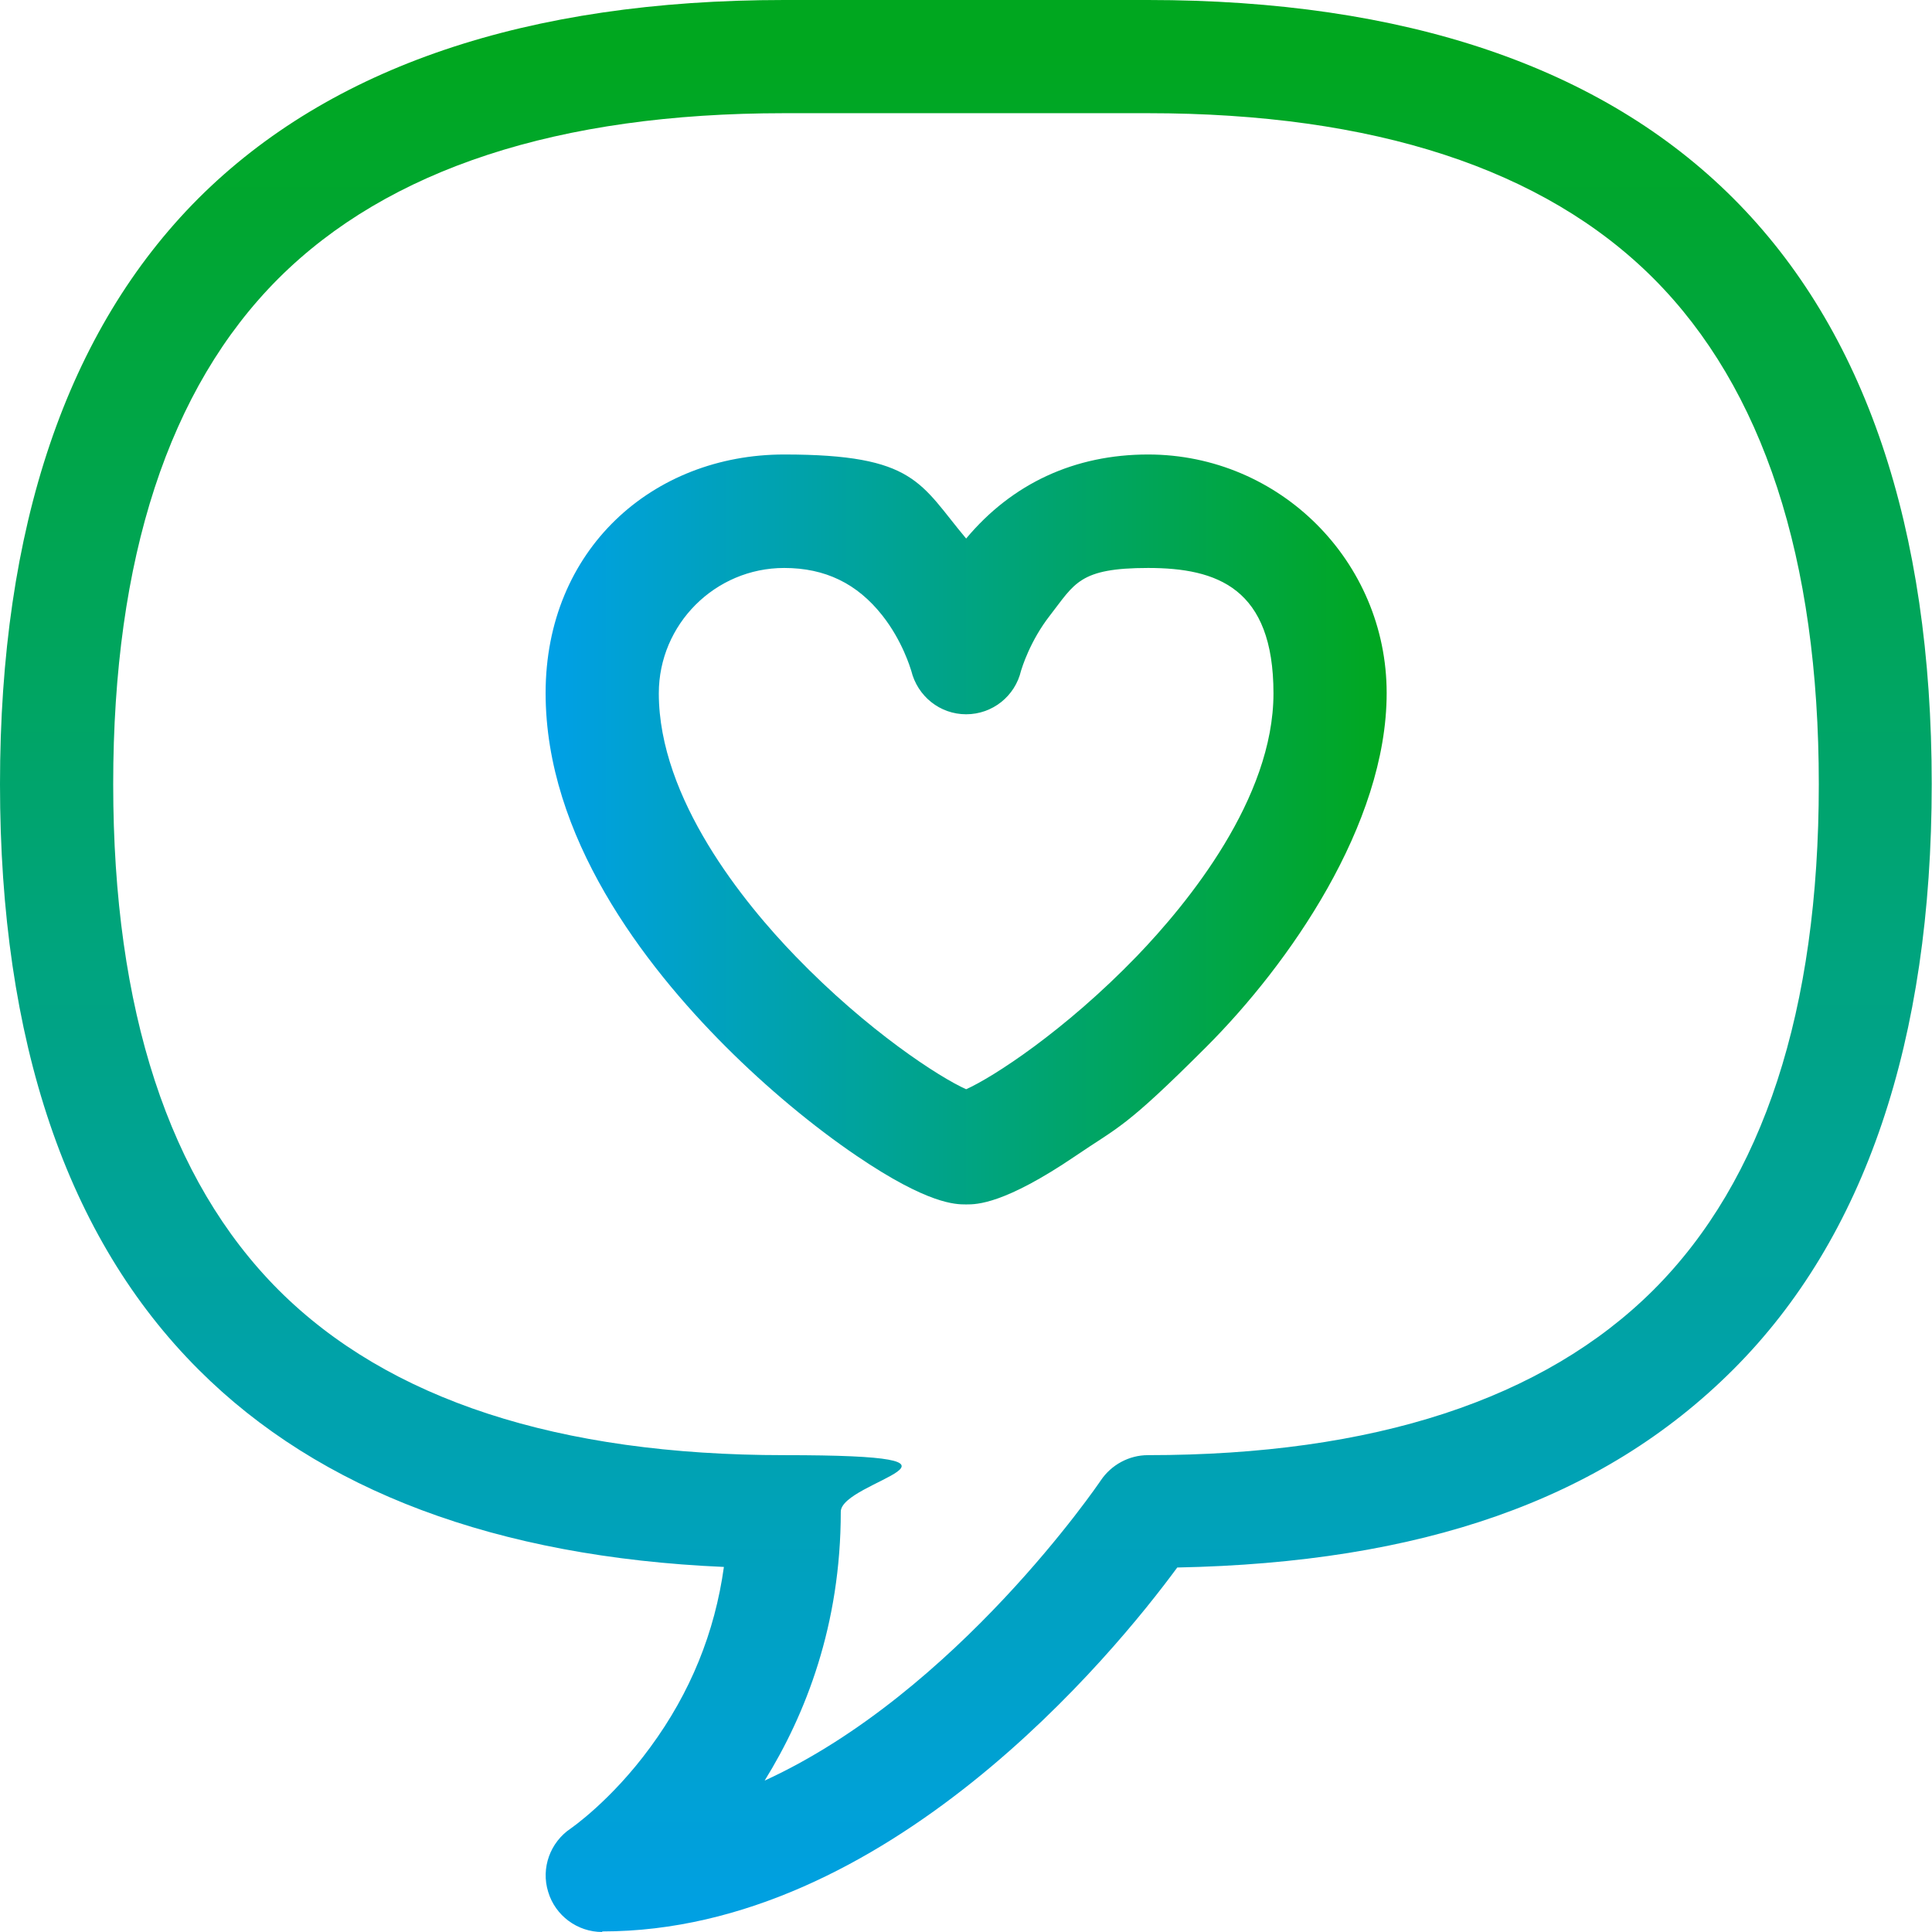 <?xml version="1.0" encoding="UTF-8"?>
<svg id="svg165" xmlns="http://www.w3.org/2000/svg" xmlns:xlink="http://www.w3.org/1999/xlink" xmlns:svg="http://www.w3.org/2000/svg" version="1.1" viewBox="0 0 682.7 682.7">
  <!-- Generator: Adobe Illustrator 29.2.1, SVG Export Plug-In . SVG Version: 2.1.0 Build 116)  -->
  <defs>
    <style>
      .st0 {
        fill: url(#Gradiente_sem_nome_11);
      }

      .st1 {
        fill: url(#Gradiente_sem_nome_111);
      }
    </style>
    <linearGradient id="Gradiente_sem_nome_11" data-name="Gradiente sem nome 11" x1="192.8" y1="293.1" x2="489.9" y2="293.1" gradientUnits="userSpaceOnUse">
      <stop offset="0" stop-color="#00a0e7"/>
      <stop offset="1" stop-color="#00a71f"/>
    </linearGradient>
    <linearGradient id="Gradiente_sem_nome_111" data-name="Gradiente sem nome 11" x1="341.3" y1="692" x2="341.3" y2="18" xlink:href="#Gradiente_sem_nome_11"/>
  </defs>
  <g id="g171">
    <g id="g173">
      <g id="g175">
        <g id="g181">
          <path class="st0" d="M341.3,425.6c-3.6,0-13.3,0-38.5-17.1-15.5-10.5-31.9-24.2-46.3-38.6-29.1-29.1-63.7-74.3-63.7-125s37.8-84.3,84.3-84.3,48,10.3,64.3,29.7c16.3-19.5,38.4-29.7,64.3-29.7,46.5,0,84.3,37.8,84.3,84.3s-34.6,95.9-63.7,125-30.9,28.1-46.3,38.6c-25.2,17.1-34.9,17.1-38.5,17.1ZM343.8,385.9h0,0ZM277.1,200.7c-24.4,0-44.3,19.9-44.3,44.3,0,37.3,30.2,74.2,48.3,92.9,25.6,26.5,50.9,42.8,60.3,47,9.4-4.2,34.7-20.5,60.3-47,18-18.7,48.3-55.7,48.3-92.9s-19.9-44.3-44.3-44.3-25.9,5.5-34.7,16.8c-7.1,9.1-9.9,18.6-10.2,19.5-2.1,9-10.1,15.4-19.4,15.4s-17.2-6.4-19.4-15.4c-.3-.9-3.1-10.5-10.2-19.5-8.9-11.3-20.2-16.8-34.7-16.8Z"/>
        </g>
        <g id="g185">
          <path class="st1" d="M212.8,682.7c-8.8,0-16.6-5.8-19.1-14.2-2.6-8.4.7-17.5,8-22.4,0,0,14.3-9.8,28.1-28.7,14.2-19.3,22.8-40.6,26-63.7-80.4-3.5-142.8-26.9-185.6-69.7C23.6,437.5,0,367.9,0,277.1S23.6,116.7,70.1,70.1C116.7,23.6,186.3,0,277.1,0h128.5c90.8,0,160.4,23.6,206.9,70.1,46.5,46.5,70.1,116.2,70.1,206.9s-23.6,160.4-70.1,206.9-110.8,68.3-196.5,70c-22.5,30.6-102.7,128.6-203.2,128.6ZM277.1,40c-79.8,0-139.9,19.7-178.7,58.4-38.8,38.8-58.4,98.9-58.4,178.7s19.7,139.9,58.4,178.7c38.8,38.8,98.9,58.4,178.7,58.4s20,9,20,20c0,40-12.4,71.6-26.9,95,67.9-31.1,118.2-105.2,118.8-106.1,3.7-5.5,10-8.9,16.6-8.9,79.8,0,139.9-19.7,178.7-58.4,38.8-38.8,58.4-98.9,58.4-178.7s-19.7-139.9-58.4-178.7c-38.8-38.8-98.9-58.4-178.7-58.4h-128.5Z"/>
        </g>
      </g>
    </g>
  </g>
</svg>